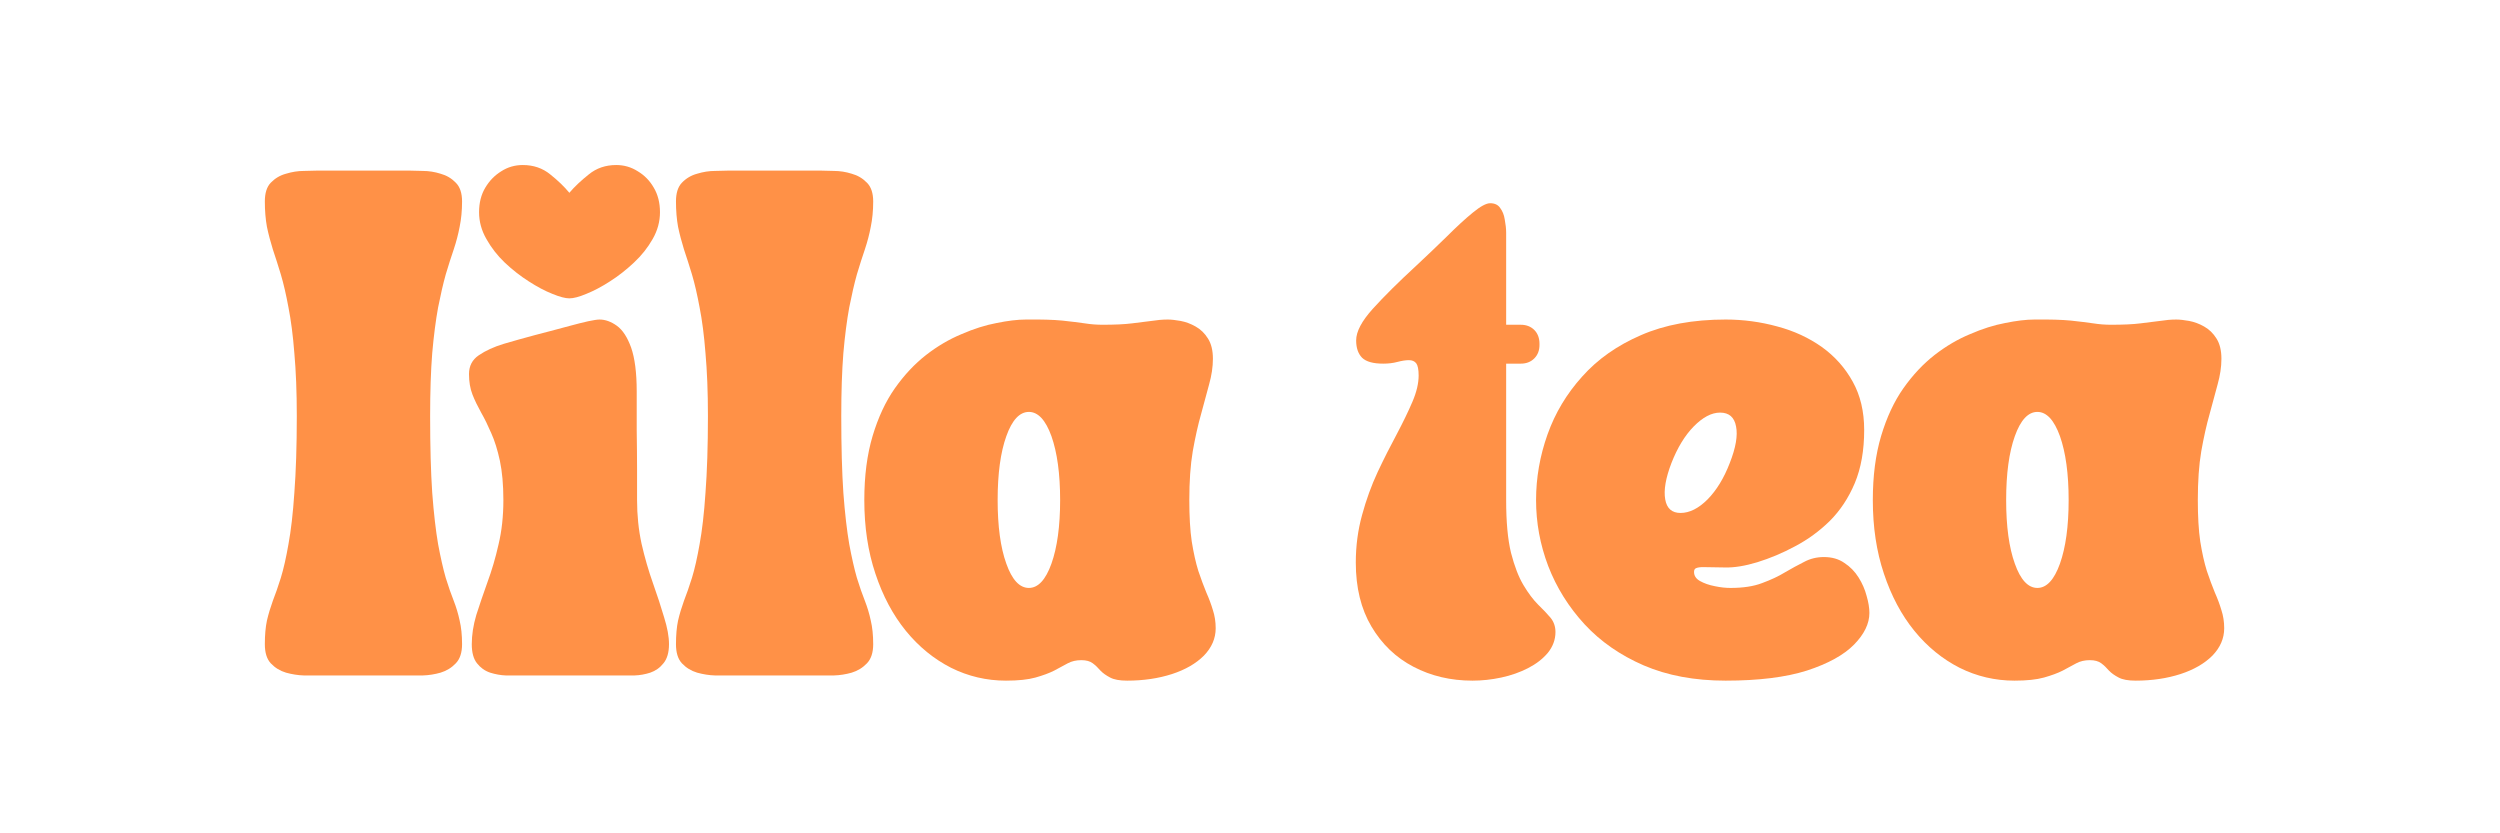 <svg version="1.0" preserveAspectRatio="xMidYMid meet" height="50" viewBox="0 0 112.5 37.5" zoomAndPan="magnify" width="150" xmlns:xlink="http://www.w3.org/1999/xlink" xmlns="http://www.w3.org/2000/svg"><defs><g></g></defs><g fill-opacity="1" fill="#ff9147"><g transform="translate(11.762, 30.395)"><g><path d="M 0.156 -1.406 C 0.156 -1.82 0.188 -2.176 0.25 -2.469 C 0.32 -2.77 0.41 -3.066 0.516 -3.359 C 0.629 -3.648 0.75 -3.992 0.875 -4.391 C 1 -4.797 1.113 -5.301 1.219 -5.906 C 1.332 -6.52 1.422 -7.289 1.484 -8.219 C 1.555 -9.156 1.594 -10.305 1.594 -11.672 C 1.594 -12.766 1.555 -13.707 1.484 -14.5 C 1.422 -15.301 1.332 -15.988 1.219 -16.562 C 1.113 -17.133 1 -17.629 0.875 -18.047 C 0.75 -18.461 0.629 -18.836 0.516 -19.172 C 0.41 -19.516 0.32 -19.852 0.25 -20.188 C 0.188 -20.531 0.156 -20.91 0.156 -21.328 C 0.156 -21.703 0.242 -21.984 0.422 -22.172 C 0.609 -22.367 0.836 -22.504 1.109 -22.578 C 1.379 -22.66 1.645 -22.703 1.906 -22.703 C 2.164 -22.711 2.383 -22.719 2.562 -22.719 L 6.625 -22.719 C 6.789 -22.719 7.004 -22.711 7.266 -22.703 C 7.535 -22.703 7.801 -22.66 8.062 -22.578 C 8.332 -22.504 8.562 -22.367 8.75 -22.172 C 8.938 -21.984 9.031 -21.703 9.031 -21.328 C 9.031 -20.91 8.992 -20.531 8.922 -20.188 C 8.859 -19.852 8.77 -19.516 8.656 -19.172 C 8.539 -18.836 8.422 -18.461 8.297 -18.047 C 8.18 -17.629 8.066 -17.133 7.953 -16.562 C 7.848 -15.988 7.758 -15.301 7.688 -14.5 C 7.625 -13.707 7.594 -12.766 7.594 -11.672 C 7.594 -10.305 7.625 -9.156 7.688 -8.219 C 7.758 -7.289 7.848 -6.52 7.953 -5.906 C 8.066 -5.301 8.18 -4.797 8.297 -4.391 C 8.422 -3.992 8.539 -3.648 8.656 -3.359 C 8.77 -3.066 8.859 -2.77 8.922 -2.469 C 8.992 -2.176 9.031 -1.82 9.031 -1.406 C 9.031 -1.031 8.938 -0.742 8.75 -0.547 C 8.562 -0.348 8.332 -0.207 8.062 -0.125 C 7.801 -0.051 7.535 -0.008 7.266 0 C 7.004 0 6.789 0 6.625 0 L 2.562 0 C 2.383 0 2.164 0 1.906 0 C 1.645 -0.008 1.379 -0.051 1.109 -0.125 C 0.836 -0.207 0.609 -0.348 0.422 -0.547 C 0.242 -0.742 0.156 -1.031 0.156 -1.406 Z M 0.156 -1.406"></path></g></g></g><g fill-opacity="1" fill="#ff9147"><g transform="translate(20.949, 30.395)"><g><path d="M 1.703 -7.891 C 1.703 -8.586 1.648 -9.176 1.547 -9.656 C 1.441 -10.145 1.312 -10.562 1.156 -10.906 C 1.008 -11.25 0.859 -11.555 0.703 -11.828 C 0.547 -12.109 0.414 -12.379 0.312 -12.641 C 0.207 -12.91 0.156 -13.219 0.156 -13.562 C 0.156 -13.926 0.301 -14.207 0.594 -14.406 C 0.895 -14.613 1.27 -14.785 1.719 -14.922 C 2.176 -15.055 2.641 -15.188 3.109 -15.312 C 3.297 -15.363 3.535 -15.426 3.828 -15.5 C 4.117 -15.582 4.41 -15.66 4.703 -15.734 C 5.004 -15.816 5.273 -15.883 5.516 -15.938 C 5.754 -15.988 5.926 -16.016 6.031 -16.016 C 6.289 -16.016 6.551 -15.922 6.812 -15.734 C 7.07 -15.547 7.285 -15.219 7.453 -14.75 C 7.617 -14.281 7.703 -13.625 7.703 -12.781 C 7.703 -12.227 7.703 -11.645 7.703 -11.031 C 7.711 -10.414 7.719 -9.832 7.719 -9.281 C 7.719 -8.738 7.719 -8.273 7.719 -7.891 C 7.719 -7.211 7.785 -6.555 7.922 -5.922 C 8.066 -5.297 8.238 -4.703 8.438 -4.141 C 8.633 -3.586 8.801 -3.078 8.938 -2.609 C 9.082 -2.148 9.156 -1.75 9.156 -1.406 C 9.156 -1.031 9.07 -0.742 8.906 -0.547 C 8.75 -0.348 8.551 -0.207 8.312 -0.125 C 8.082 -0.051 7.848 -0.008 7.609 0 C 7.379 0 7.176 0 7 0 L 2.438 0 C 2.258 0 2.051 0 1.812 0 C 1.582 -0.008 1.348 -0.051 1.109 -0.125 C 0.867 -0.207 0.672 -0.348 0.516 -0.547 C 0.359 -0.742 0.281 -1.031 0.281 -1.406 C 0.281 -1.82 0.348 -2.258 0.484 -2.719 C 0.629 -3.176 0.797 -3.664 0.984 -4.188 C 1.18 -4.719 1.348 -5.285 1.484 -5.891 C 1.629 -6.492 1.703 -7.16 1.703 -7.891 Z M 4.672 -16.969 C 4.492 -16.969 4.238 -17.035 3.906 -17.172 C 3.57 -17.305 3.219 -17.492 2.844 -17.734 C 2.469 -17.973 2.109 -18.254 1.766 -18.578 C 1.43 -18.898 1.156 -19.254 0.938 -19.641 C 0.719 -20.023 0.609 -20.426 0.609 -20.844 C 0.609 -21.27 0.703 -21.641 0.891 -21.953 C 1.078 -22.266 1.316 -22.508 1.609 -22.688 C 1.898 -22.875 2.223 -22.969 2.578 -22.969 C 3.055 -22.969 3.469 -22.828 3.812 -22.547 C 4.156 -22.273 4.441 -22 4.672 -21.719 C 4.91 -22 5.203 -22.273 5.547 -22.547 C 5.891 -22.828 6.301 -22.969 6.781 -22.969 C 7.133 -22.969 7.457 -22.875 7.75 -22.688 C 8.051 -22.508 8.289 -22.266 8.469 -21.953 C 8.656 -21.641 8.75 -21.27 8.75 -20.844 C 8.75 -20.426 8.641 -20.023 8.422 -19.641 C 8.203 -19.254 7.922 -18.898 7.578 -18.578 C 7.234 -18.254 6.875 -17.973 6.5 -17.734 C 6.125 -17.492 5.77 -17.305 5.438 -17.172 C 5.113 -17.035 4.859 -16.969 4.672 -16.969 Z M 4.672 -16.969"></path></g></g></g><g fill-opacity="1" fill="#ff9147"><g transform="translate(30.263, 30.395)"><g><path d="M 0.156 -1.406 C 0.156 -1.82 0.188 -2.176 0.25 -2.469 C 0.32 -2.77 0.41 -3.066 0.516 -3.359 C 0.629 -3.648 0.75 -3.992 0.875 -4.391 C 1 -4.797 1.113 -5.301 1.219 -5.906 C 1.332 -6.52 1.422 -7.289 1.484 -8.219 C 1.555 -9.156 1.594 -10.305 1.594 -11.672 C 1.594 -12.766 1.555 -13.707 1.484 -14.5 C 1.422 -15.301 1.332 -15.988 1.219 -16.562 C 1.113 -17.133 1 -17.629 0.875 -18.047 C 0.75 -18.461 0.629 -18.836 0.516 -19.172 C 0.41 -19.516 0.32 -19.852 0.25 -20.188 C 0.188 -20.531 0.156 -20.91 0.156 -21.328 C 0.156 -21.703 0.242 -21.984 0.422 -22.172 C 0.609 -22.367 0.836 -22.504 1.109 -22.578 C 1.379 -22.66 1.645 -22.703 1.906 -22.703 C 2.164 -22.711 2.383 -22.719 2.562 -22.719 L 6.625 -22.719 C 6.789 -22.719 7.004 -22.711 7.266 -22.703 C 7.535 -22.703 7.801 -22.66 8.062 -22.578 C 8.332 -22.504 8.562 -22.367 8.75 -22.172 C 8.938 -21.984 9.031 -21.703 9.031 -21.328 C 9.031 -20.91 8.992 -20.531 8.922 -20.188 C 8.859 -19.852 8.77 -19.516 8.656 -19.172 C 8.539 -18.836 8.422 -18.461 8.297 -18.047 C 8.18 -17.629 8.066 -17.133 7.953 -16.562 C 7.848 -15.988 7.758 -15.301 7.688 -14.5 C 7.625 -13.707 7.594 -12.766 7.594 -11.672 C 7.594 -10.305 7.625 -9.156 7.688 -8.219 C 7.758 -7.289 7.848 -6.52 7.953 -5.906 C 8.066 -5.301 8.18 -4.797 8.297 -4.391 C 8.422 -3.992 8.539 -3.648 8.656 -3.359 C 8.77 -3.066 8.859 -2.77 8.922 -2.469 C 8.992 -2.176 9.031 -1.82 9.031 -1.406 C 9.031 -1.031 8.938 -0.742 8.75 -0.547 C 8.562 -0.348 8.332 -0.207 8.062 -0.125 C 7.801 -0.051 7.535 -0.008 7.266 0 C 7.004 0 6.789 0 6.625 0 L 2.562 0 C 2.383 0 2.164 0 1.906 0 C 1.645 -0.008 1.379 -0.051 1.109 -0.125 C 0.836 -0.207 0.609 -0.348 0.422 -0.547 C 0.242 -0.742 0.156 -1.031 0.156 -1.406 Z M 0.156 -1.406"></path></g></g></g><g fill-opacity="1" fill="#ff9147"><g transform="translate(38.503, 30.395)"><g><path d="M 0.391 -7.891 C 0.391 -8.984 0.516 -9.945 0.766 -10.781 C 1.016 -11.613 1.348 -12.328 1.766 -12.922 C 2.191 -13.523 2.66 -14.023 3.172 -14.422 C 3.68 -14.816 4.211 -15.129 4.766 -15.359 C 5.316 -15.598 5.844 -15.766 6.344 -15.859 C 6.844 -15.961 7.285 -16.016 7.672 -16.016 C 8.359 -16.023 8.898 -16.008 9.297 -15.969 C 9.703 -15.926 10.039 -15.883 10.312 -15.844 C 10.582 -15.801 10.848 -15.781 11.109 -15.781 C 11.66 -15.781 12.102 -15.801 12.438 -15.844 C 12.77 -15.883 13.062 -15.922 13.312 -15.953 C 13.562 -15.992 13.805 -16.016 14.047 -16.016 C 14.211 -16.016 14.406 -15.992 14.625 -15.953 C 14.852 -15.91 15.078 -15.828 15.297 -15.703 C 15.523 -15.578 15.711 -15.395 15.859 -15.156 C 16.004 -14.926 16.078 -14.625 16.078 -14.25 C 16.078 -13.883 16.02 -13.5 15.906 -13.094 C 15.801 -12.695 15.68 -12.254 15.547 -11.766 C 15.41 -11.285 15.285 -10.727 15.172 -10.094 C 15.066 -9.469 15.016 -8.734 15.016 -7.891 C 15.016 -7.16 15.051 -6.539 15.125 -6.031 C 15.207 -5.52 15.305 -5.078 15.422 -4.703 C 15.547 -4.336 15.664 -4.016 15.781 -3.734 C 15.906 -3.453 16.004 -3.188 16.078 -2.938 C 16.16 -2.688 16.203 -2.414 16.203 -2.125 C 16.203 -1.664 16.023 -1.254 15.672 -0.891 C 15.316 -0.535 14.836 -0.258 14.234 -0.062 C 13.629 0.133 12.957 0.234 12.219 0.234 C 11.883 0.234 11.629 0.188 11.453 0.094 C 11.273 0 11.129 -0.102 11.016 -0.219 C 10.91 -0.344 10.797 -0.453 10.672 -0.547 C 10.547 -0.641 10.375 -0.688 10.156 -0.688 C 9.926 -0.688 9.723 -0.641 9.547 -0.547 C 9.367 -0.453 9.164 -0.344 8.938 -0.219 C 8.707 -0.102 8.426 0 8.094 0.094 C 7.758 0.188 7.316 0.234 6.766 0.234 C 5.891 0.234 5.066 0.039 4.297 -0.344 C 3.523 -0.738 2.848 -1.289 2.266 -2 C 1.68 -2.719 1.223 -3.578 0.891 -4.578 C 0.555 -5.578 0.391 -6.68 0.391 -7.891 Z M 7.797 -11.859 C 7.379 -11.859 7.039 -11.492 6.781 -10.766 C 6.52 -10.035 6.391 -9.078 6.391 -7.891 C 6.391 -6.711 6.52 -5.758 6.781 -5.031 C 7.039 -4.301 7.379 -3.938 7.797 -3.938 C 8.211 -3.938 8.551 -4.301 8.812 -5.031 C 9.07 -5.758 9.203 -6.711 9.203 -7.891 C 9.203 -9.078 9.07 -10.035 8.812 -10.766 C 8.551 -11.492 8.211 -11.859 7.797 -11.859 Z M 7.797 -11.859"></path></g></g></g><g fill-opacity="1" fill="#ff9147"><g transform="translate(54.857, 30.395)"><g></g></g></g><g fill-opacity="1" fill="#ff9147"><g transform="translate(60.855, 30.395)"><g><path d="M 5.406 0.234 C 4.426 0.234 3.539 0.023 2.75 -0.391 C 1.957 -0.805 1.328 -1.41 0.859 -2.203 C 0.391 -2.992 0.156 -3.953 0.156 -5.078 C 0.156 -5.828 0.25 -6.539 0.438 -7.219 C 0.625 -7.906 0.859 -8.551 1.141 -9.156 C 1.43 -9.77 1.719 -10.336 2 -10.859 C 2.281 -11.391 2.516 -11.875 2.703 -12.312 C 2.891 -12.75 2.984 -13.145 2.984 -13.5 C 2.984 -13.77 2.945 -13.953 2.875 -14.047 C 2.801 -14.141 2.691 -14.188 2.547 -14.188 C 2.398 -14.188 2.227 -14.16 2.031 -14.109 C 1.832 -14.055 1.617 -14.031 1.391 -14.031 C 0.941 -14.031 0.625 -14.117 0.438 -14.297 C 0.258 -14.484 0.172 -14.742 0.172 -15.078 C 0.172 -15.473 0.422 -15.945 0.922 -16.5 C 1.43 -17.062 2.086 -17.711 2.891 -18.453 C 3.359 -18.891 3.812 -19.32 4.25 -19.75 C 4.688 -20.188 5.078 -20.547 5.422 -20.828 C 5.766 -21.109 6.023 -21.25 6.203 -21.25 C 6.41 -21.25 6.562 -21.176 6.656 -21.031 C 6.758 -20.895 6.828 -20.723 6.859 -20.516 C 6.898 -20.305 6.922 -20.109 6.922 -19.922 L 6.922 -15.781 L 7.578 -15.781 C 7.828 -15.781 8.031 -15.703 8.188 -15.547 C 8.344 -15.391 8.422 -15.18 8.422 -14.922 L 8.422 -14.875 C 8.422 -14.625 8.344 -14.422 8.188 -14.266 C 8.031 -14.109 7.828 -14.031 7.578 -14.031 L 6.922 -14.031 L 6.922 -7.891 C 6.922 -6.922 6.992 -6.129 7.141 -5.516 C 7.297 -4.91 7.484 -4.426 7.703 -4.062 C 7.922 -3.695 8.141 -3.406 8.359 -3.188 C 8.586 -2.969 8.773 -2.77 8.922 -2.594 C 9.066 -2.414 9.141 -2.203 9.141 -1.953 C 9.141 -1.609 9.023 -1.297 8.797 -1.016 C 8.566 -0.742 8.27 -0.516 7.906 -0.328 C 7.539 -0.141 7.141 0 6.703 0.094 C 6.266 0.188 5.832 0.234 5.406 0.234 Z M 5.406 0.234"></path></g></g></g><g fill-opacity="1" fill="#ff9147"><g transform="translate(68.732, 30.395)"><g><path d="M 0.391 -7.891 C 0.391 -8.891 0.562 -9.875 0.906 -10.844 C 1.25 -11.812 1.77 -12.68 2.469 -13.453 C 3.164 -14.234 4.047 -14.852 5.109 -15.312 C 6.18 -15.781 7.453 -16.016 8.922 -16.016 C 9.723 -16.016 10.5 -15.91 11.25 -15.703 C 12 -15.504 12.664 -15.195 13.25 -14.781 C 13.832 -14.363 14.297 -13.844 14.641 -13.219 C 14.984 -12.602 15.156 -11.879 15.156 -11.047 C 15.156 -10.129 15.016 -9.332 14.734 -8.656 C 14.453 -7.988 14.078 -7.422 13.609 -6.953 C 13.141 -6.492 12.617 -6.113 12.047 -5.812 C 11.484 -5.508 10.914 -5.27 10.344 -5.094 C 9.789 -4.926 9.305 -4.848 8.891 -4.859 C 8.473 -4.867 8.145 -4.875 7.906 -4.875 C 7.77 -4.875 7.664 -4.859 7.594 -4.828 C 7.531 -4.805 7.5 -4.75 7.5 -4.656 C 7.5 -4.488 7.586 -4.352 7.766 -4.25 C 7.953 -4.145 8.176 -4.066 8.438 -4.016 C 8.695 -3.961 8.93 -3.938 9.141 -3.938 C 9.703 -3.938 10.176 -4.008 10.562 -4.156 C 10.957 -4.301 11.301 -4.461 11.594 -4.641 C 11.895 -4.816 12.18 -4.973 12.453 -5.109 C 12.723 -5.254 13.02 -5.328 13.344 -5.328 C 13.707 -5.328 14.016 -5.238 14.266 -5.062 C 14.523 -4.895 14.738 -4.676 14.906 -4.406 C 15.07 -4.145 15.191 -3.867 15.266 -3.578 C 15.348 -3.297 15.391 -3.039 15.391 -2.812 C 15.391 -2.332 15.16 -1.859 14.703 -1.391 C 14.242 -0.922 13.535 -0.531 12.578 -0.219 C 11.629 0.082 10.41 0.234 8.922 0.234 C 7.523 0.234 6.297 0.004 5.234 -0.453 C 4.18 -0.91 3.297 -1.523 2.578 -2.297 C 1.859 -3.078 1.312 -3.953 0.938 -4.922 C 0.57 -5.891 0.391 -6.879 0.391 -7.891 Z M 6.484 -9.562 C 6.223 -8.883 6.129 -8.336 6.203 -7.922 C 6.273 -7.516 6.504 -7.312 6.891 -7.312 C 7.297 -7.312 7.703 -7.516 8.109 -7.922 C 8.516 -8.336 8.848 -8.883 9.109 -9.562 C 9.379 -10.25 9.473 -10.797 9.391 -11.203 C 9.316 -11.617 9.078 -11.828 8.672 -11.828 C 8.285 -11.828 7.891 -11.617 7.484 -11.203 C 7.086 -10.797 6.754 -10.25 6.484 -9.562 Z M 6.484 -9.562"></path></g></g></g><g fill-opacity="1" fill="#ff9147"><g transform="translate(83.886, 30.395)"><g><path d="M 0.391 -7.891 C 0.391 -8.984 0.516 -9.945 0.766 -10.781 C 1.016 -11.613 1.348 -12.328 1.766 -12.922 C 2.191 -13.523 2.66 -14.023 3.172 -14.422 C 3.68 -14.816 4.211 -15.129 4.766 -15.359 C 5.316 -15.598 5.844 -15.766 6.344 -15.859 C 6.844 -15.961 7.285 -16.016 7.672 -16.016 C 8.359 -16.023 8.898 -16.008 9.297 -15.969 C 9.703 -15.926 10.039 -15.883 10.312 -15.844 C 10.582 -15.801 10.848 -15.781 11.109 -15.781 C 11.66 -15.781 12.102 -15.801 12.438 -15.844 C 12.77 -15.883 13.062 -15.922 13.312 -15.953 C 13.562 -15.992 13.805 -16.016 14.047 -16.016 C 14.211 -16.016 14.406 -15.992 14.625 -15.953 C 14.852 -15.91 15.078 -15.828 15.297 -15.703 C 15.523 -15.578 15.711 -15.395 15.859 -15.156 C 16.004 -14.926 16.078 -14.625 16.078 -14.25 C 16.078 -13.883 16.02 -13.5 15.906 -13.094 C 15.801 -12.695 15.68 -12.254 15.547 -11.766 C 15.41 -11.285 15.285 -10.727 15.172 -10.094 C 15.066 -9.469 15.016 -8.734 15.016 -7.891 C 15.016 -7.16 15.051 -6.539 15.125 -6.031 C 15.207 -5.52 15.305 -5.078 15.422 -4.703 C 15.547 -4.336 15.664 -4.016 15.781 -3.734 C 15.906 -3.453 16.004 -3.188 16.078 -2.938 C 16.16 -2.688 16.203 -2.414 16.203 -2.125 C 16.203 -1.664 16.023 -1.254 15.672 -0.891 C 15.316 -0.535 14.836 -0.258 14.234 -0.062 C 13.629 0.133 12.957 0.234 12.219 0.234 C 11.883 0.234 11.629 0.188 11.453 0.094 C 11.273 0 11.129 -0.102 11.016 -0.219 C 10.91 -0.344 10.797 -0.453 10.672 -0.547 C 10.547 -0.641 10.375 -0.688 10.156 -0.688 C 9.926 -0.688 9.723 -0.641 9.547 -0.547 C 9.367 -0.453 9.164 -0.344 8.938 -0.219 C 8.707 -0.102 8.426 0 8.094 0.094 C 7.758 0.188 7.316 0.234 6.766 0.234 C 5.891 0.234 5.066 0.039 4.297 -0.344 C 3.523 -0.738 2.848 -1.289 2.266 -2 C 1.68 -2.719 1.223 -3.578 0.891 -4.578 C 0.555 -5.578 0.391 -6.68 0.391 -7.891 Z M 7.797 -11.859 C 7.379 -11.859 7.039 -11.492 6.781 -10.766 C 6.52 -10.035 6.391 -9.078 6.391 -7.891 C 6.391 -6.711 6.52 -5.758 6.781 -5.031 C 7.039 -4.301 7.379 -3.938 7.797 -3.938 C 8.211 -3.938 8.551 -4.301 8.812 -5.031 C 9.07 -5.758 9.203 -6.711 9.203 -7.891 C 9.203 -9.078 9.07 -10.035 8.812 -10.766 C 8.551 -11.492 8.211 -11.859 7.797 -11.859 Z M 7.797 -11.859"></path></g></g></g></svg>